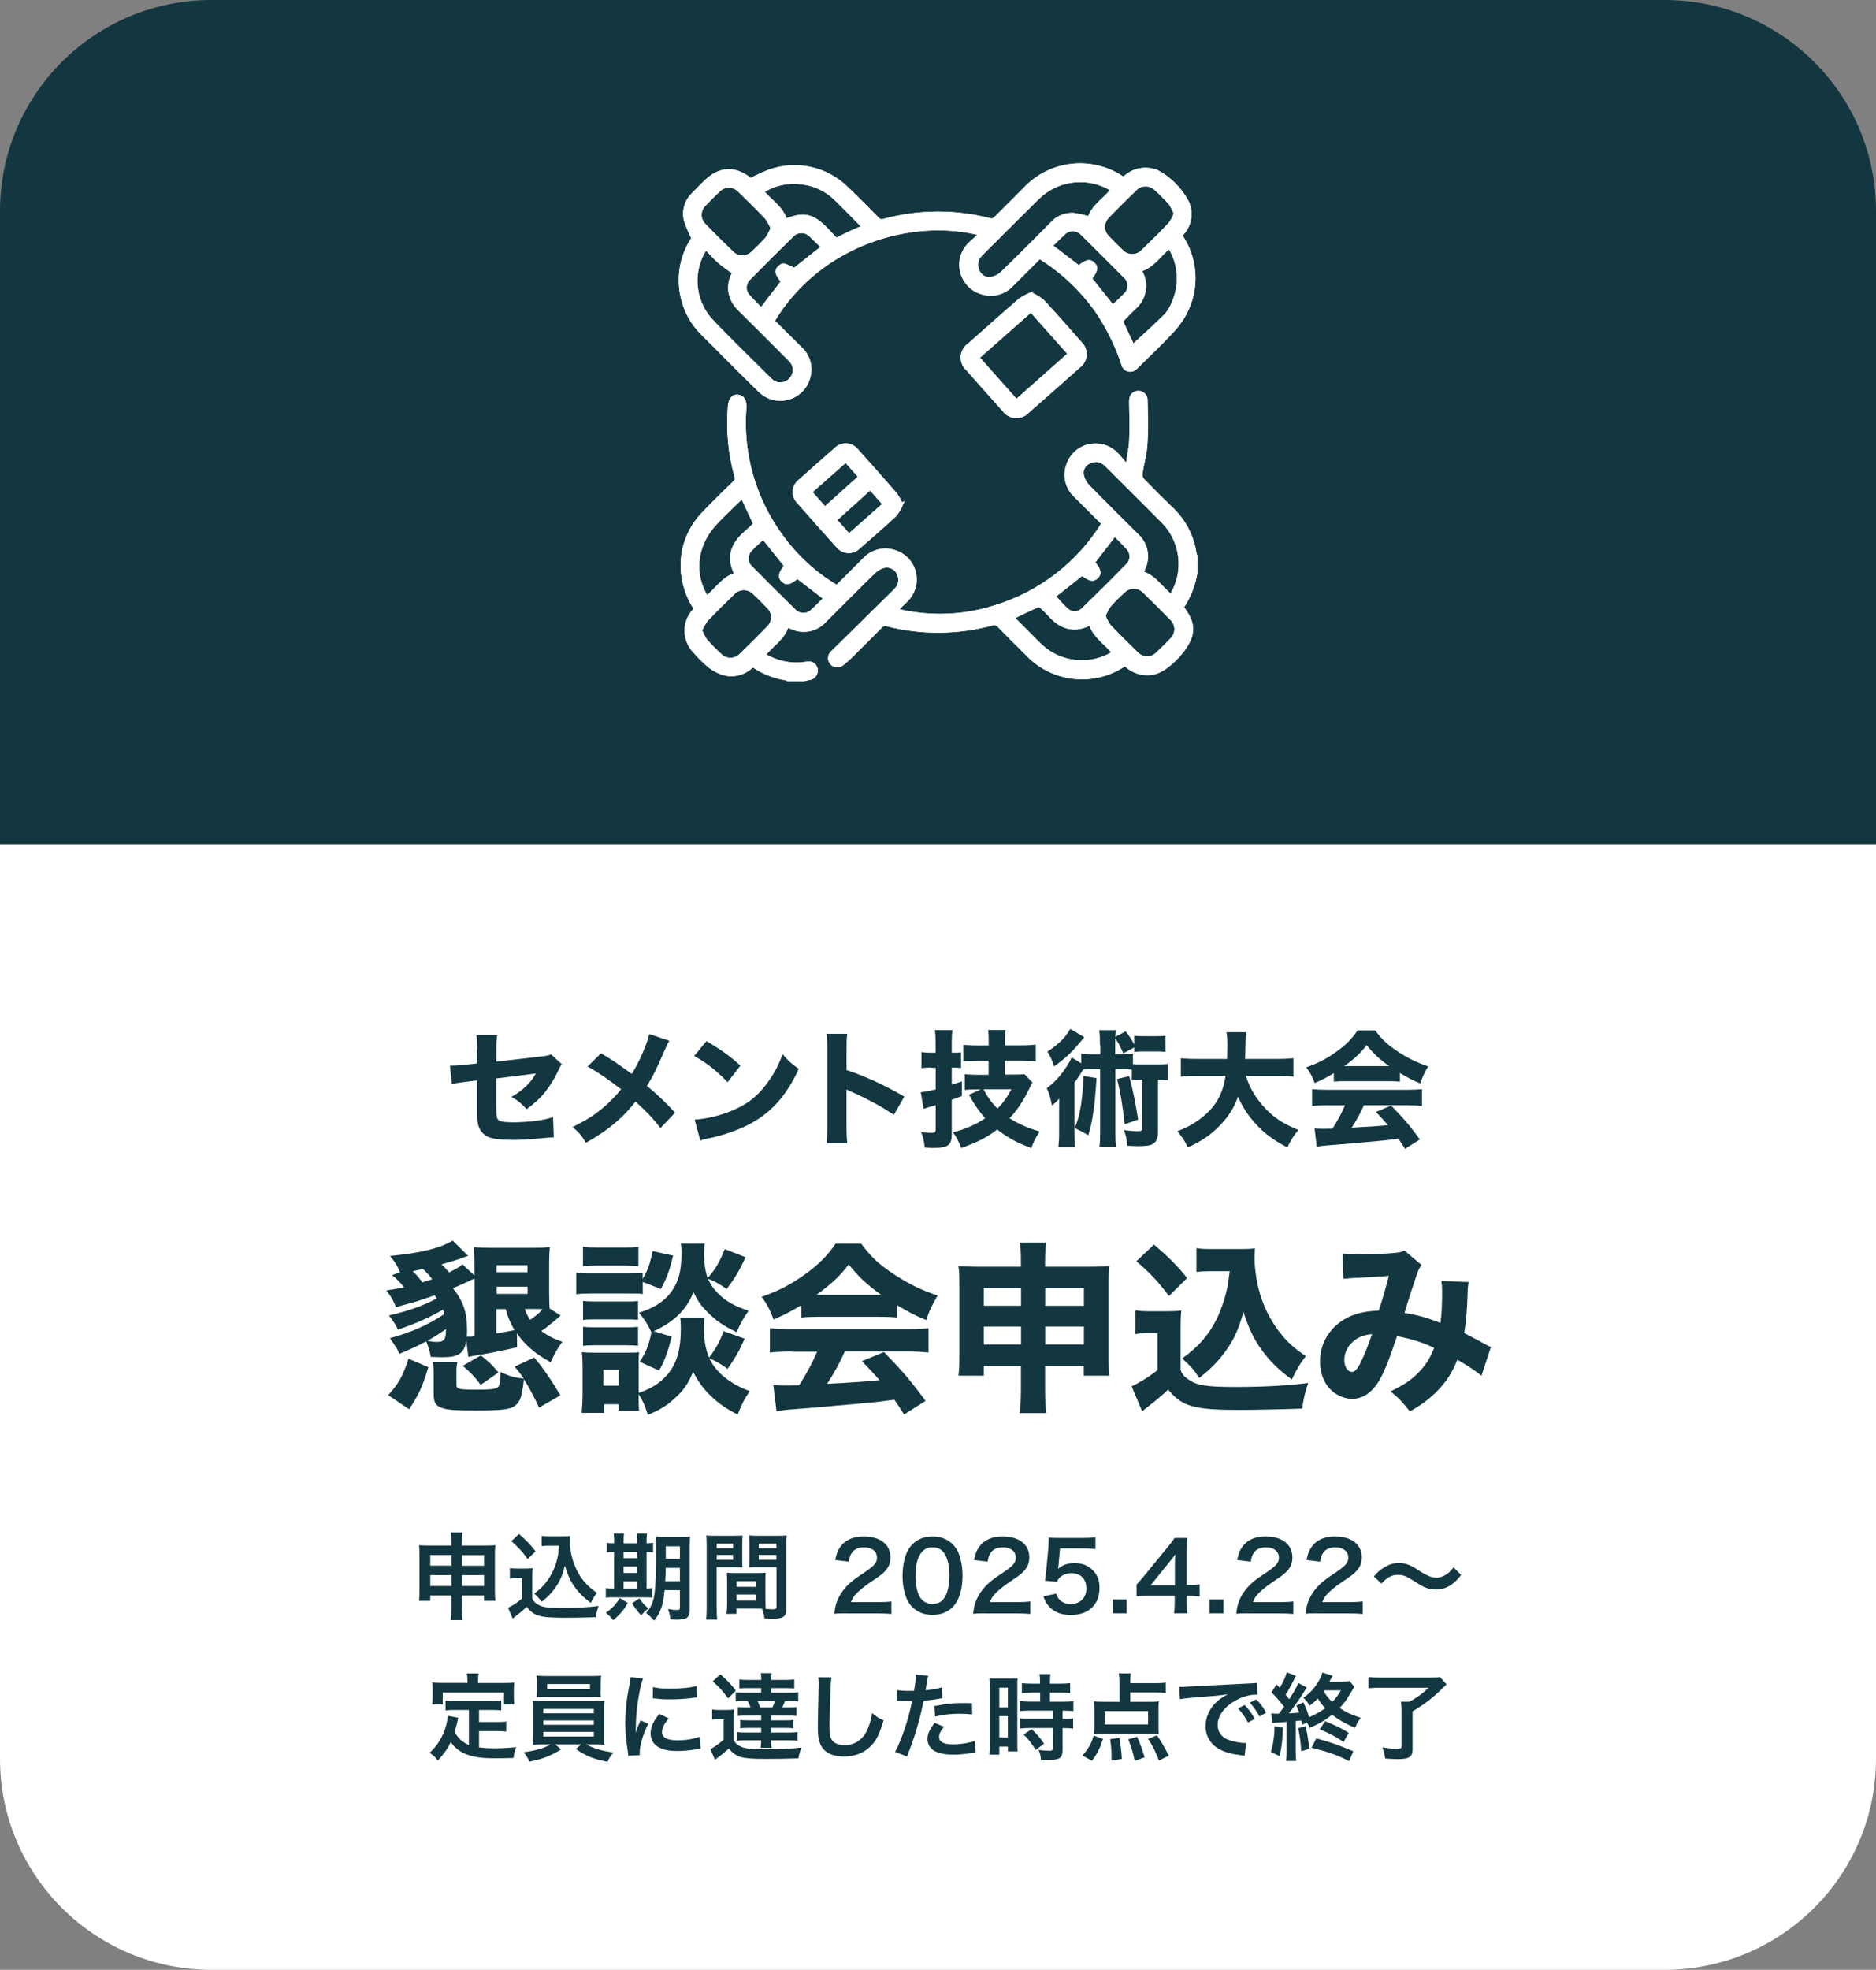 <?xml version="1.0" encoding="UTF-8"?>
<svg id="_レイヤー_2" data-name="レイヤー_2" xmlns="http://www.w3.org/2000/svg" viewBox="0 0 202 212">
  <rect x="0" y="0" width="202" height="212" fill="#808080" stroke="none"/>
  <defs>
    <style>
      .cls-1 {
        fill: #133740;
      }

      .cls-2, .cls-3 {
        stroke: #fff;
        stroke-width: .38px;
      }

      .cls-2, .cls-3, .cls-4 {
        fill: #fff;
      }

      .cls-5 {
        isolation: isolate;
      }

      .cls-3 {
        stroke-miterlimit: 10;
      }
    </style>
  </defs>
  <g id="_レイヤー_1-2" data-name="レイヤー_1">
    <g>
      <path id="_長方形_1161" data-name="長方形_1161" class="cls-4" d="M0,90.86h202v98.43c0,12.54-10.2,22.71-22.78,22.71H22.78c-12.58,0-22.78-10.17-22.78-22.71h0v-98.43h0Z"/>
      <path id="_長方形_1154-4" data-name="長方形_1154-4" class="cls-1" d="M22.78,0h156.44c12.58,0,22.78,10.17,22.78,22.71v68.14H0V22.71C0,10.17,10.2,0,22.78,0Z"/>
      <g>
        <g id="_申込期間_2025.4月下旬_定員に達した時点で終了" data-name="申込期間_2025.4月下旬_定員に達した時点で終了">
          <g class="cls-5">
            <path class="cls-1" d="M46.33,171.71v.58h-1.21c.04-.32.05-.6.05-1.05v-3.96c0-.42-.01-.67-.05-.98.38.03.62.04,1.13.04h2.35v-.3c0-.53-.01-.77-.06-1.11h1.27c-.05.31-.07.58-.07,1.07v.34h2.42c.58,0,.81-.01,1.18-.04-.04.31-.05.53-.05.97v3.97c0,.49.01.75.05,1.05h-1.22v-.58h-2.38v1.38c0,.61.02.92.07,1.27h-1.28c.05-.4.07-.69.07-1.27v-1.38h-2.28ZM46.33,167.36v1.14h2.28v-1.14h-2.28ZM46.33,169.52v1.17h2.28v-1.17h-2.28ZM49.75,168.51h2.38v-1.14h-2.38v1.14ZM49.75,170.69h2.38v-1.17h-2.38v1.17Z"/>
            <path class="cls-1" d="M54.91,168.77c.27.04.43.05.82.05h.84c.31,0,.54-.01.78-.05-.03.34-.04.55-.04,1.12v2.13c.15.33.25.43.58.65.49.31,1.02.38,2.78.38,1.48,0,2.78-.07,3.79-.21-.17.49-.24.74-.31,1.21-.91.03-2.39.06-3.1.06-1.68,0-2.5-.06-3.04-.23-.53-.16-.9-.44-1.3-.96-.33.33-.57.54-1.05.91-.17.13-.23.18-.31.24q-.1.08-.15.12l-.5-1.16c.44-.18,1.08-.61,1.52-1v-2.19h-.62c-.29,0-.44.01-.7.05v-1.12ZM55.88,165.09c.74.64,1.29,1.21,1.79,1.87l-.85.83c-.63-.86-.96-1.21-1.76-1.93l.82-.76ZM59.17,166.35c-.35,0-.59.01-.85.05v-1.1c.23.04.44.05.85.05h1.46c.33,0,.55-.01.75-.04-.02.23-.02.38-.02.55,0,1,.23,2.03.67,2.96.52,1.12,1.13,1.82,2.25,2.62-.29.35-.46.63-.67,1.07-.75-.56-1.17-.97-1.64-1.59-.51-.68-.8-1.3-1.15-2.42-.26,1.08-.54,1.72-1.11,2.49-.38.52-.7.85-1.38,1.4-.28-.37-.43-.53-.81-.89.62-.45.93-.75,1.35-1.3.54-.72.93-1.56,1.13-2.43.1-.42.14-.71.19-1.42h-1.03Z"/>
            <path class="cls-1" d="M66.13,165.92c0-.37-.01-.62-.05-.87h1.11c-.04.24-.05.5-.05.87v.17h1.47v-.17c0-.4-.01-.64-.05-.87h1.11c-.04.23-.05.49-.05.87v.17c.36-.01.52-.02.7-.05v1.03c-.17-.03-.33-.04-.7-.04v3.93c.34-.01.43-.01.61-.04v1.02c-.19-.02-.44-.03-.86-.03h-3.35c-.42,0-.59.01-.79.04v-1.03c.2.03.37.04.76.04h.13v-3.93c-.43,0-.59,0-.78.04v-1.03c.17.04.35.05.78.05v-.17ZM67.6,172.53c-.52.86-.8,1.17-1.57,1.85-.23-.31-.38-.47-.79-.81.71-.5,1.06-.88,1.49-1.58l.87.53ZM68.61,167.7v-.67h-1.47v.67h1.47ZM68.61,169.29v-.69h-1.47v.69h1.47ZM68.61,170.96v-.77h-1.47v.77h1.47ZM68.86,172.02c.36.55.38.57.95,1.09-.32.24-.55.47-.77.75q-.58-.64-.99-1.31l.81-.53ZM71.56,171.15c-.15,1.61-.41,2.35-1.12,3.27-.32-.36-.51-.53-.87-.83.5-.56.74-1.08.88-1.9.14-.88.2-2.38.2-5,0-.69-.01-.98-.05-1.33.33.03.6.04,1.13.04h1.48c.56,0,.8,0,1.1-.04-.03.25-.04.56-.04,1.12v6.76c0,.5-.14.82-.43.94-.2.09-.56.14-1.01.14-.12,0-.14,0-.64-.03-.05-.44-.11-.69-.27-1.12.46.08.66.1.9.1.32,0,.39-.04.39-.22v-1.91h-1.66ZM71.68,168.74c-.01.6-.02.98-.05,1.44h1.58v-1.44h-1.53ZM73.21,166.42h-1.52v1.35h1.52v-1.35Z"/>
            <path class="cls-1" d="M77.17,173.06c0,.61.02.98.06,1.25h-1.2c.04-.31.06-.63.06-1.26v-6.66c0-.53-.01-.82-.04-1.14.29.03.55.04,1.05.04h1.81c.53,0,.77-.01,1.04-.04-.02.33-.03.55-.03.95v1.56c0,.47,0,.7.03.93-.27-.02-.58-.03-.94-.03h-1.85v4.4ZM77.17,166.63h1.76v-.51h-1.76v.51ZM77.17,167.87h1.76v-.52h-1.76v.52ZM82.42,172.26c0,.39.01.62.03.89.23.02.59.05.78.05.29,0,.38-.07.38-.28v-4.26h-2.01c-.36,0-.68,0-.94.03.02-.3.03-.49.03-.93v-1.56c0-.35-.01-.63-.03-.95.28.03.52.04,1.04.04h1.96c.51,0,.77-.01,1.05-.04-.03.37-.04.62-.04,1.13v6.68c0,.61-.12.88-.49,1.03-.21.09-.52.12-1.16.12-.14,0-.18,0-.71-.03-.06-.46-.11-.64-.27-1.05-.3-.01-.49-.01-.57-.01h-2.17v.57h-1.08c.04-.24.07-.65.07-1.02v-2.49c0-.36-.01-.64-.03-.92.3.03.53.04.95.04h2.28c.43,0,.65-.01.95-.04-.02.27-.03.52-.03.92v2.07ZM79.31,170.78h2.09v-.61h-2.09v.61ZM79.31,172.27h2.09v-.66h-2.09v.66ZM81.69,166.63h1.91v-.51h-1.91v.51ZM81.69,167.87h1.91v-.52h-1.91v.52Z"/>
            <path class="cls-1" d="M91.16,173.63c-.8,0-.96.01-1.32.05.06-.58.13-.94.27-1.3.28-.74.74-1.4,1.4-2,.36-.32.66-.55,1.69-1.23.94-.64,1.23-.98,1.23-1.5,0-.69-.54-1.12-1.41-1.12-.59,0-1.04.2-1.3.6-.17.24-.25.47-.32.94l-1.46-.17c.14-.77.33-1.19.71-1.63.51-.59,1.32-.91,2.34-.91,1.79,0,2.89.86,2.89,2.25,0,.67-.23,1.16-.73,1.63-.29.27-.39.35-1.72,1.25-.45.32-.96.74-1.22,1.02-.31.33-.43.53-.58.92h2.86c.64,0,1.16-.03,1.49-.08v1.35c-.48-.04-.89-.06-1.54-.06h-3.28Z"/>
            <path class="cls-1" d="M98.25,172.97c-.31-.31-.54-.66-.67-1.03-.27-.72-.4-1.52-.4-2.34,0-1.08.25-2.2.62-2.82.55-.92,1.47-1.42,2.61-1.42.87,0,1.62.29,2.16.83.31.31.54.66.67,1.03.27.71.4,1.53.4,2.36,0,1.25-.28,2.35-.76,3.02-.57.8-1.42,1.2-2.48,1.2-.87,0-1.6-.29-2.15-.83ZM101.51,172.19c.46-.48.72-1.43.72-2.62s-.26-2.11-.72-2.61c-.25-.27-.65-.43-1.11-.43-.49,0-.85.16-1.15.52-.45.53-.67,1.37-.67,2.48s.19,1.96.52,2.43c.32.45.75.66,1.31.66.45,0,.85-.15,1.1-.43Z"/>
            <path class="cls-1" d="M106.11,173.63c-.8,0-.96.01-1.32.05.06-.58.13-.94.27-1.3.28-.74.74-1.4,1.4-2,.36-.32.66-.55,1.69-1.23.94-.64,1.23-.98,1.23-1.5,0-.69-.54-1.12-1.41-1.12-.59,0-1.04.2-1.3.6-.17.24-.25.47-.32.94l-1.46-.17c.14-.77.33-1.19.71-1.63.51-.59,1.32-.91,2.34-.91,1.79,0,2.89.86,2.89,2.25,0,.67-.23,1.16-.73,1.63-.29.27-.39.35-1.72,1.25-.45.32-.96.74-1.22,1.02-.31.33-.43.53-.58.92h2.86c.64,0,1.16-.03,1.49-.08v1.35c-.48-.04-.89-.06-1.54-.06h-3.28Z"/>
            <path class="cls-1" d="M113.73,171.52c.09.3.16.43.31.59.29.35.72.52,1.26.52,1.01,0,1.68-.67,1.68-1.68s-.63-1.64-1.6-1.64c-.5,0-.95.16-1.27.47-.14.14-.21.23-.31.46l-1.28-.12c.1-.72.11-.77.13-1.06l.24-2.53c.01-.18.03-.53.04-1.04.31.02.54.03,1.08.03h2.52c.71,0,.96-.01,1.42-.08v1.28c-.45-.06-.85-.08-1.41-.08h-2.4l-.16,1.78c-.01.08-.03.22-.06.43.5-.43,1.04-.62,1.75-.62.83,0,1.49.24,1.99.76.5.49.73,1.1.73,1.92,0,1.79-1.18,2.9-3.08,2.9-1.01,0-1.77-.29-2.33-.89-.28-.3-.42-.54-.64-1.11l1.41-.3Z"/>
            <path class="cls-1" d="M119.82,173.63v-1.49h1.49v1.49h-1.49Z"/>
            <path class="cls-1" d="M129.17,171.82c-.38-.05-.59-.06-1.02-.07h-.37v.72c0,.52.02.78.08,1.16h-1.45c.06-.36.08-.67.08-1.18v-.7h-2.83c-.6,0-.93.01-1.28.04v-1.25c.35-.38.46-.51.82-.94l2.42-2.96c.45-.54.61-.75.85-1.12h1.38c-.06.59-.07.95-.07,1.72v3.34h.36c.41,0,.65-.02,1.03-.07v1.3ZM126.51,168.49c0-.48.01-.81.05-1.22-.2.3-.33.46-.7.91l-1.96,2.43h2.61v-2.11Z"/>
            <path class="cls-1" d="M130.25,173.63v-1.49h1.49v1.49h-1.49Z"/>
            <path class="cls-1" d="M134.44,173.63c-.8,0-.96.01-1.32.05.06-.58.13-.94.27-1.3.28-.74.74-1.4,1.4-2,.36-.32.66-.55,1.69-1.23.94-.64,1.23-.98,1.23-1.5,0-.69-.54-1.12-1.41-1.12-.59,0-1.04.2-1.3.6-.17.24-.25.47-.32.94l-1.46-.17c.14-.77.33-1.19.71-1.63.51-.59,1.32-.91,2.34-.91,1.79,0,2.89.86,2.89,2.25,0,.67-.23,1.16-.73,1.63-.29.27-.39.35-1.72,1.25-.45.32-.96.74-1.22,1.02-.31.33-.43.53-.58.92h2.86c.64,0,1.16-.03,1.49-.08v1.35c-.48-.04-.89-.06-1.54-.06h-3.28Z"/>
            <path class="cls-1" d="M141.91,173.63c-.8,0-.96.01-1.32.05.06-.58.13-.94.27-1.3.28-.74.74-1.4,1.4-2,.36-.32.66-.55,1.69-1.23.94-.64,1.23-.98,1.23-1.5,0-.69-.54-1.12-1.41-1.12-.59,0-1.04.2-1.3.6-.17.24-.25.47-.32.94l-1.46-.17c.14-.77.33-1.19.71-1.63.51-.59,1.32-.91,2.34-.91,1.79,0,2.89.86,2.89,2.25,0,.67-.23,1.16-.73,1.63-.29.27-.39.35-1.72,1.25-.45.32-.96.74-1.22,1.02-.31.33-.43.53-.58.92h2.86c.64,0,1.16-.03,1.49-.08v1.35c-.48-.04-.89-.06-1.54-.06h-3.28Z"/>
            <path class="cls-1" d="M147.94,169.66c.38-.46.56-.62,1.01-.91.62-.39,1.08-.53,1.68-.53.47,0,.88.09,1.32.31q.27.13.93.56c.78.5,1.32.71,1.81.71.21,0,.51-.08.76-.19.44-.22.71-.45,1.06-.93l.82.82c-.42.53-.63.74-.97.99-.52.39-1.1.58-1.77.58-.31,0-.62-.05-.9-.14-.4-.13-.6-.23-1.4-.75-.9-.57-1.22-.69-1.76-.69-.66,0-1.13.24-1.78.94l-.81-.75Z"/>
            <path class="cls-1" d="M50.5,184.03h-1.5c-.45,0-.74.01-1.03.05v-1.08c.27.04.56.05,1.03.05h3.92c.48,0,.78-.01,1.05-.05v1.08c-.29-.04-.58-.05-1.05-.05h-1.34v1.3h1.93c.47,0,.73-.01,1-.06v1.09c-.31-.04-.55-.05-1-.05h-1.93v1.75c.5.07,1.06.1,1.67.1s1.29-.03,2.33-.12c-.16.42-.23.69-.29,1.16-.84.02-1.37.03-2.18.03-2.39,0-3.73-.52-4.57-1.75-.33.7-.72,1.26-1.4,2-.27-.38-.41-.51-.88-.84.84-.75,1.43-1.73,1.76-2.88.11-.42.19-.88.2-1.1l1.13.21c-.05.17-.05.18-.14.6-.05.2-.11.44-.27.92.41.72.83,1.1,1.55,1.42v-3.78ZM50.33,180.75c0-.25-.02-.43-.06-.65h1.26c-.04.21-.05.38-.05.64v.39h2.76c.41,0,.76-.01,1.13-.04-.03.23-.04.46-.04.75v.8c0,.3.01.53.04.79h-1.1v-1.27h-6.6v1.27h-1.13c.04-.24.05-.45.05-.81v-.79c0-.26-.02-.52-.04-.75.37.03.72.04,1.12.04h2.67v-.38Z"/>
            <path class="cls-1" d="M58.5,187.74c-.51,0-.81.01-1.14.04.02-.25.04-.56.04-1.07v-2.58c0-.52-.01-.78-.04-1.09.31.03.65.04,1.14.04h5.44c.5,0,.79,0,1.15-.04-.03.27-.04.52-.04,1.09v2.58c0,.4,0,.62,0,.66,0,.19,0,.22.03.41-.32-.03-.63-.04-1.15-.04h-.82c.87.46,1.74.71,2.94.87-.37.46-.49.64-.63,1-1.58-.32-2.23-.57-3.41-1.37l.55-.5h-2.78l.64.54c-.72.44-1.18.66-1.86.91-.41.14-.73.22-1.56.41-.17-.42-.34-.68-.62-1.01,1.46-.22,2.17-.43,2.9-.85h-.79ZM64.66,181.9c0,.31.01.53.03.76-.31-.02-.65-.03-1.1-.03h-4.71c-.46,0-.82.01-1.12.03.02-.25.04-.49.04-.76v-.78c0-.31-.01-.48-.05-.79.36.04.61.05,1.17.05h4.64c.55,0,.8,0,1.16-.05-.03.28-.04.46-.04.79v.78ZM58.5,184.39h5.44v-.47h-5.44v.47ZM58.5,185.63h5.44v-.47h-5.44v.47ZM58.5,186.89h5.44v-.5h-5.44v.5ZM58.92,181.24v.56h4.61v-.56h-4.61Z"/>
            <path class="cls-1" d="M67.65,188.97c-.01-.18-.02-.24-.05-.48-.19-1.23-.27-2.02-.27-3.05,0-1.31.12-2.48.42-3.99.11-.57.13-.67.15-.95l1.35.14c-.25.6-.48,1.74-.64,3.05-.1.76-.14,1.37-.15,2.25,0,.22-.01.31-.02.56.11-.36.13-.43.53-1.35l.82.37c-.56,1.18-.91,2.36-.91,3.09,0,.06,0,.14,0,.28l-1.24.07ZM72.01,184.94c-.51.59-.73,1.03-.73,1.47,0,.58.56.89,1.63.89.9,0,1.79-.14,2.43-.39l.1,1.29c-.14.01-.18.02-.42.06-.82.13-1.44.19-2.12.19-1.27,0-2.09-.29-2.54-.89-.19-.25-.31-.63-.31-1,0-.66.31-1.35.94-2.1l1,.47ZM70.32,181.57c.46.12,1,.16,1.89.16,1.13,0,2.11-.09,2.78-.28l.06,1.23c-.08.01-.24.03-.73.09-.65.08-1.43.12-2.19.12s-.76,0-1.84-.11l.02-1.22Z"/>
            <path class="cls-1" d="M76.68,183.98c.26.04.42.05.81.05h.77c.31,0,.53-.01.78-.05-.03.31-.04.57-.04,1.11v2.19c.2.36.41.54.8.71.42.19,1.09.27,2.57.27,1.67,0,2.82-.05,3.91-.18-.19.58-.24.73-.31,1.16-.97.04-2.43.06-3.49.06-1.47,0-2.22-.06-2.71-.2-.51-.15-.91-.44-1.3-.92-.52.48-.72.64-1.19.98-.09.07-.21.16-.3.23l-.5-1.16c.39-.16.92-.54,1.44-1.01v-2.19h-.55c-.29,0-.44,0-.69.05v-1.1ZM77.56,180.19c.8.7,1.16,1.09,1.67,1.77l-.84.83c-.53-.76-.85-1.12-1.65-1.84l.82-.75ZM80.52,181.68c-.47,0-.67.01-.91.03v-.96c.27.04.54.05,1.02.05h1.34c-.01-.34-.02-.52-.05-.73h1.17c-.03.2-.05.44-.05.73h1.45c.42,0,.75-.02,1.03-.05v.97c-.26-.03-.51-.04-.91-.04h-1.57v.5h1.91c.53,0,.74-.01,1-.04v.97c-.29-.03-.5-.04-1-.04h-.42c-.13.33-.2.48-.31.69h.56c.53,0,.73-.01.99-.04v.96c-.26-.03-.48-.04-.99-.04h-1.74v.51h1.47c.39,0,.69-.01.91-.04v.89c-.24-.03-.55-.04-.91-.04h-1.47v.5h1.83c.48,0,.72-.01,1-.05v.94c-.27-.04-.54-.05-.99-.05h-1.84c0,.35.01.57.05.81h-1.18c.03-.22.04-.43.05-.81h-1.63c-.47,0-.72.01-.98.05v-.94c.27.04.51.05.98.05h1.63v-.5h-1.34c-.37,0-.69.01-.92.04v-.89c.22.03.53.04.92.04h1.34v-.51h-1.52c-.51,0-.75.01-.99.04v-.96c.26.03.45.04.99.04h.37c-.07-.21-.16-.43-.3-.69h-.3c-.51,0-.73,0-.99.04v-.97c.25.03.46.04.99.04h1.75v-.5h-1.45ZM81.57,183.07c.11.23.17.4.28.69h1.32c.12-.25.18-.41.29-.69h-1.88Z"/>
            <path class="cls-1" d="M89.54,180.53c-.06.3-.08.59-.12,1.38-.04.95-.1,3.02-.1,3.74,0,.97.06,1.34.27,1.64.24.34.73.53,1.37.53,1.1,0,1.99-.62,2.47-1.74.22-.53.36-1.01.47-1.71.55.45.74.56,1.24.78-.41,1.38-.72,2.04-1.22,2.6-.77.87-1.78,1.29-3.07,1.29-.71,0-1.36-.16-1.79-.45-.71-.47-1-1.25-1-2.62,0-.53.02-1.55.08-4.11.01-.31.01-.52.01-.66,0-.29-.01-.43-.04-.69l1.43.02Z"/>
            <path class="cls-1" d="M96.58,181.89c.37.06.78.09,1.37.09.12,0,.23,0,.47-.01.09-.49.19-1.27.19-1.56,0-.04,0-.1-.01-.18l1.35.12q-.07.23-.19.98c-.05.29-.06.35-.1.58.76-.07,1.24-.15,1.75-.31l.05,1.17q-.08.01-.33.05c-.52.1-1.34.2-1.68.21-.11.63-.37,1.71-.63,2.64-.3,1.06-.47,1.57-1.15,3.37l-1.29-.5c.71-1.29,1.49-3.67,1.83-5.48-.07,0-.11,0-.13,0h-.59c-.05,0-.15,0-.33,0-.18-.01-.33-.01-.41-.01-.05,0-.1,0-.19.01l.02-1.18ZM101.65,185.84c-.41.51-.53.76-.53,1.12,0,.52.51.78,1.53.78.75,0,1.73-.16,2.32-.38l.09,1.25c-.18.02-.27.03-.5.07-.85.12-1.3.16-1.9.16-.91,0-1.56-.13-2.06-.41-.44-.25-.73-.74-.73-1.25,0-.54.19-1,.76-1.76l1.01.41ZM104.68,184.51c-.49-.05-.78-.07-1.29-.07-1.01,0-1.69.07-2.7.3l-.09-1.12c1.45-.28,1.94-.33,3.05-.33.28,0,.37,0,1.01.01l.02,1.21Z"/>
            <path class="cls-1" d="M106.58,181.66c0-.46-.01-.72-.04-1.03.23.02.42.03.9.03h1.24c.46,0,.64-.01.89-.03-.03.23-.03.42-.03,1.01v5.83c0,.54.01.76.03,1.02h-1.04v-.51h-.93v.86h-1.07c.04-.32.06-.67.06-1.21v-5.96ZM107.6,183.76h.92v-2.13h-.92v2.13ZM107.6,186.99h.92v-2.29h-.92v2.29ZM111.12,182.17q-.85.02-1.09.05v-1.08c.29.04.61.06,1.06.06h.9v-.27c0-.29-.02-.51-.06-.76h1.18c-.03.23-.05.45-.05.76v.27h1.11c.44,0,.78-.02,1.06-.06v1.08c-.29-.04-.59-.05-1.05-.05h-1.12v.97h1.41c.49,0,.86-.02,1.11-.06v1.08c-.28-.04-.55-.05-1-.05h-.17v.87h.13c.49,0,.77-.01,1.01-.05v1.11c-.3-.05-.55-.06-1.01-.06h-.13v2.3c0,.59-.1.84-.41.98-.26.11-.61.16-1.12.16q-.09,0-.8-.01c-.02-.44-.09-.74-.25-1.07.26.04.79.08,1.15.08.32,0,.38-.05.38-.28v-2.17h-2.44c-.38,0-.77.02-1.09.06v-1.11c.27.04.58.05,1.11.05h2.42v-.87h-2.42c-.43,0-.81.02-1.12.05v-1.08c.26.04.64.06,1.13.06h1.05v-.97h-.87ZM111.52,188.34c-.41-.68-.8-1.17-1.31-1.67l.87-.57c.5.45.91.92,1.34,1.56l-.9.68Z"/>
            <path class="cls-1" d="M116.55,188.93c.35-.39.5-.58.73-.98.23-.41.33-.63.48-1.16l1.01.36c-.33,1.01-.63,1.61-1.2,2.35l-1.02-.57ZM121.69,183.15h1.92c.57,0,.9,0,1.17-.05-.03.25-.04.5-.04.85v1.9c0,.35.01.55.04.79-.29-.03-.59-.04-.99-.04h-5.02c-.4,0-.71.01-.97.04.03-.27.04-.48.04-.77v-1.92c0-.35-.01-.56-.04-.85.29.04.65.05,1.16.05h1.58v-2.06c0-.4-.02-.7-.07-1h1.29c-.04.25-.06.51-.06.9v.16h2.74c.47,0,.79-.02,1.09-.06v1.12c-.36-.04-.67-.06-1.09-.06h-2.74v1ZM118.95,184.15v1.44h4.67v-1.44h-4.67ZM119.68,189.49c.01-.18.01-.33.01-.42,0-.58-.05-1.2-.15-1.9l.98-.15c.16.95.24,1.51.27,2.28l-1.1.18ZM122.18,189.51c-.14-.75-.38-1.57-.69-2.32l.95-.27c.38.86.56,1.39.81,2.21l-1.07.38ZM124.8,189.48c-.42-1.05-.66-1.54-1.18-2.34l.96-.38c.51.76.6.92,1.27,2.18l-1.05.54Z"/>
            <path class="cls-1" d="M126.99,181.54c.23.01.34.01.39.01q.18,0,1.69-.1c.75-.04,2.49-.13,5.22-.26.84-.04.89-.04,1.05-.08l.07,1.29q-.11-.01-.21-.01c-.61,0-1.37.2-2.02.55-1.3.67-2.07,1.69-2.07,2.72,0,.79.5,1.41,1.36,1.66.5.15,1.16.27,1.52.27,0,0,.1,0,.2-.01l-.18,1.39c-.13-.03-.15-.03-.35-.06-1.12-.14-1.77-.33-2.39-.67-.94-.53-1.46-1.4-1.46-2.46,0-.87.35-1.72.97-2.4.39-.42.76-.69,1.42-1.03-.83.12-1.46.18-3.45.33-.91.07-1.38.13-1.7.2l-.07-1.34ZM134.03,183.5c.45.48.73.87,1.07,1.5l-.72.38c-.34-.62-.62-1.03-1.07-1.52l.72-.36ZM135.62,184.73c-.31-.56-.64-1.04-1.04-1.48l.69-.36c.46.47.75.86,1.06,1.44l-.71.4Z"/>
            <path class="cls-1" d="M138.14,185.94c-.05,1.39-.12,2.04-.36,3.06l-.94-.45c.15-.49.2-.7.28-1.24.09-.62.11-.98.11-1.52l.91.15ZM140.23,185.64c-.05-.22-.07-.34-.11-.48-.46.06-.47.06-.6.07v3.22c0,.52.01.76.06,1.07h-1.1c.04-.34.06-.63.06-1.08v-3.12c-.38.03-.81.06-.94.07-.35.02-.42.02-.6.05l-.11-1.03c.25.01.34.02.51.02h.3c.24-.3.34-.43.57-.74-.45-.59-.9-1.1-1.36-1.55l.54-.86.35.37c.38-.63.66-1.25.75-1.66l1,.37c-.06.08-.08.13-.15.27-.45.9-.69,1.33-.97,1.75.19.23.25.32.39.5.56-.87.87-1.43.98-1.75l.91.49c-.08.11-.16.23-.35.54-.43.68-1.05,1.58-1.58,2.24.52-.03.75-.04,1.11-.08-.1-.31-.14-.43-.3-.76l.76-.35c.29.61.42.98.61,1.6.6-.24,1.24-.6,1.73-.97-.32-.35-.52-.61-.8-1.04-.24.25-.4.41-.89.78-.18-.37-.39-.62-.66-.86.55-.36.99-.8,1.41-1.41.32-.45.58-.99.64-1.3l1.11.34s-.14.24-.36.63h1.28c.46,0,.66-.01.9-.05l.51.6c-.02.05-.16.29-.43.72-.43.74-.69,1.08-1.15,1.56.65.46,1.24.73,2.28,1.07-.29.36-.43.61-.61,1.08-1.13-.49-1.77-.86-2.48-1.42-.79.63-1.5,1.04-2.44,1.42-.08-.23-.11-.32-.28-.57l-.48.23ZM140.58,185.79c.2.88.23,1.06.41,2.43l-.88.25c-.04-.82-.15-1.68-.32-2.48l.79-.2ZM145.27,189.54c-1.25-.64-2.22-.99-4.05-1.44l.51-1.01c1.48.4,2.31.68,3.99,1.39l-.45,1.06ZM144.68,187.48c-.83-.57-1.64-.99-2.58-1.36l.59-.88c1.08.44,1.77.77,2.54,1.25l-.55.98ZM142.59,181.92s-.03.06-.06.1c.36.57.48.72.92,1.14.39-.38.57-.62.93-1.24h-1.79Z"/>
            <path class="cls-1" d="M148.75,181.63c-.56,0-.95.02-1.4.07v-1.21c.39.04.8.06,1.39.06h5.22c.54,0,.88-.02,1.11-.05l.69.78c-.19.19-.22.22-.41.39-1.13,1.11-1.91,1.7-3.25,2.51v4.14c0,.74-.38,1-1.51,1-.39,0-.52-.01-1.44-.06-.06-.47-.13-.75-.3-1.2.67.11,1.15.15,1.6.15.36,0,.46-.05.46-.24v-3.81c0-.42-.02-.73-.05-1.02h.91c.81-.44,1.34-.82,2.06-1.5h-5.1Z"/>
          </g>
        </g>
        <g class="cls-5">
          <path class="cls-1" d="M51.4,112.98c0-.78-.01-1.09-.1-1.58h2.24c-.07.42-.1.78-.1,1.54v1.32l4.88-.56c.62-.07.72-.1,1.01-.23l1.18,1.08c-.18.22-.21.26-.41.69-.42.9-.89,1.64-1.46,2.36-.49.6-.94,1.02-1.93,1.78-.66-.71-.9-.9-1.64-1.33.63-.35,1.05-.67,1.56-1.14.46-.44.71-.75,1.07-1.38l-4.27.54v2.98q.01.89.05,1.1c.05.33.23.49.62.56.31.05.74.08,1.2.08.64,0,1.7-.07,2.42-.16.75-.11,1.16-.19,1.83-.4l.08,2.17q-.3,0-1.52.12c-1.12.11-2.09.16-2.84.16-1.13,0-2.01-.08-2.52-.25-.57-.18-1.07-.68-1.23-1.27-.12-.44-.14-.65-.14-1.84v-3.05l-.93.12c-1.15.14-1.2.15-1.79.29l-.21-2c.18.01.33.01.41.01.27,0,.74-.04,1.38-.11l1.13-.12v-1.5Z"/>
          <path class="cls-1" d="M72.06,112.01c-.16.29-.23.42-.51,1.05-.83,1.96-1.3,2.88-1.9,3.8,1.26,1.06,1.82,1.59,3.04,2.89l-1.57,1.65c-.72-.94-1.46-1.72-2.69-2.85-1.33,1.74-2.99,3.13-5.35,4.44-.42-.74-.64-1.01-1.42-1.7,1.6-.79,2.54-1.4,3.62-2.37.6-.55,1.11-1.08,1.6-1.69-1.53-1.17-2.45-1.8-3.61-2.45l1.44-1.42c1.18.69,1.7,1.05,3.32,2.22.82-1.31,1.68-3.3,1.87-4.29l2.16.72Z"/>
          <path class="cls-1" d="M76.08,112.05c1.76,1.06,2.54,1.64,3.64,2.64l-1.38,1.78c-1.13-1.2-2.28-2.1-3.6-2.82l1.34-1.61ZM74.8,120.5c1.26-.08,2.82-.45,4.07-.99,1.74-.72,2.95-1.74,4.02-3.34.62-.91.98-1.65,1.38-2.71.64.75.89.98,1.74,1.58-1.35,2.92-2.97,4.71-5.35,5.97-1.09.57-2.67,1.13-3.98,1.42q-.34.07-.6.12c-.31.07-.4.1-.68.19l-.6-2.23Z"/>
          <path class="cls-1" d="M89,123.08c.07-.52.08-.99.08-1.92v-8.07c0-.97-.01-1.35-.08-1.83h2.23c-.07.52-.08.83-.08,1.83v2.07c2.12.72,3.99,1.57,6.22,2.86l-1.12,1.96c-1.22-.83-3.01-1.8-4.58-2.48-.26-.11-.31-.14-.52-.25v3.92c0,.87.03,1.38.08,1.89h-2.23Z"/>
          <path class="cls-1" d="M100.25,114.89c-.33,0-.6.01-1.03.07v-1.73c.33.05.62.07,1.04.07h.48v-1.04c0-.65-.01-.94-.08-1.39h1.9c-.07.42-.08.74-.08,1.39v1.04h.26c.27,0,.46-.01.74-.04v1.68c-.3-.03-.48-.04-.75-.04h-.25v1.83c.31-.1.46-.15,1.09-.35v1.58c-.23.08-.59.22-1.09.4v3.67c0,1.21-.38,1.51-1.94,1.51-.31,0-.53-.01-.97-.04-.07-.68-.15-1.05-.38-1.66.44.05.77.08,1.05.08.44,0,.51-.05.51-.42v-2.56q-.4.12-.64.19s-.14.04-.29.08c-.03.01-.1.04-.19.07-.04.01-.08.03-.18.07l-.31-1.8c.4-.03.93-.14,1.61-.3v-2.33h-.49ZM106.47,114.16h-1.12c-.62,0-1.18.03-1.63.07v-1.79c.41.05.89.08,1.61.08h1.13v-.29c0-.71-.01-.93-.07-1.38h1.87c-.05.42-.07.68-.07,1.36v.3h1.71c.67,0,1.15-.03,1.63-.08v1.8c-.49-.05-1.11-.08-1.63-.08h-1.71v1.5h1.12c.44,0,.75-.01,1-.04l.86.89c-.12.19-.18.31-.38.74-.62,1.27-1.29,2.28-2.09,3.11.94.6,2.05,1.09,3.25,1.42-.42.64-.71,1.23-.9,1.79-1.6-.6-2.5-1.09-3.68-2-1.13.87-2.08,1.35-3.87,1.99-.26-.69-.52-1.2-.89-1.69,1.24-.3,2.5-.84,3.47-1.51-.67-.75-1.19-1.51-1.74-2.53l1.26-.57h-.53c-.49,0-.79.01-1.19.05v-1.69c.44.04.93.07,1.45.07h1.12v-1.5ZM105.9,117.23c.4.79.82,1.38,1.5,2.07.59-.57,1.05-1.21,1.5-2.07h-3.01Z"/>
          <path class="cls-1" d="M118.44,112.46c0-.78-.01-1.09-.08-1.58h1.8c-.04.29-.05.38-.07.71l1.12-.59c.38.49.66.91.92,1.4v-.93c.31.04.59.05,1.08.05h1.2c.51,0,.79-.01,1.09-.05v1.74c-.31-.04-.63-.05-1.09-.05h-1.2c-.44,0-.72.01-1.08.05v-.48l-1.18.64c-.36-.82-.45-1.01-.86-1.61-.01.29-.01.41-.01.68v1.02h.62c.63,0,.9-.01,1.29-.05v1.12c.26.03.34.03.66.03h1.96c.55,0,.79-.01,1.12-.05v1.74c-.31-.04-.53-.05-1.04-.05v5.57c0,.79-.21,1.21-.7,1.42-.25.11-.77.16-1.46.16q-.27,0-1.15-.04c-.04-.68-.14-1.12-.37-1.69.56.08,1.08.12,1.54.12.34,0,.44-.07.44-.33v-5.22h-.34c-.36,0-.55.01-.78.05v-1.13c-.22-.03-.41-.04-.72-.04h-1.05v6.69c0,.83.01,1.2.08,1.69h-1.8c.07-.53.08-.87.08-1.69v-6.69h-1.26c-.21,0-.38.01-.56.03q-.1.14-.31.49c-.15.23-.37.56-.64.93v5.42c0,.75.01,1.13.07,1.53h-1.8c.05-.45.08-.86.08-1.59v-2.22c0-.12,0-.6.01-1.43-.22.27-.49.52-.78.75-.16-.84-.3-1.31-.56-1.87.74-.53,1.37-1.2,1.94-2.03.37-.53.63-.97.74-1.28l1.03.64v-1.04c.38.05.63.07,1.29.07h.77v-1.02ZM116.76,111.62q-.22.25-.57.68c-.78.95-1.7,1.79-2.69,2.47-.21-.65-.38-1.05-.72-1.59,1.12-.71,2-1.57,2.46-2.44l1.53.89ZM118.07,116.03c-.18,2.96-.4,4.51-.89,6.16-.49-.31-.81-.48-1.46-.79.56-1.27.86-3.04.94-5.59l1.41.22ZM121.59,115.81c.38,1.43.71,3.04.96,4.69l-1.45.49c-.22-2.04-.49-3.62-.82-4.86l1.31-.31Z"/>
          <path class="cls-1" d="M134.16,115.79c.36,1.23,1.04,2.38,2.01,3.42,1,1.08,2.04,1.76,3.64,2.4-.53.63-.79,1.04-1.19,1.87-1.53-.78-2.54-1.54-3.53-2.66-.78-.87-1.33-1.74-1.78-2.81-.41,1.17-1.01,2.13-1.91,3.07-1.04,1.08-2.02,1.74-3.5,2.4-.3-.65-.62-1.13-1.13-1.73,1.04-.41,1.61-.71,2.32-1.23,1.71-1.23,2.58-2.68,2.87-4.73h-2.99c-.93,0-1.33.01-1.82.08v-1.98c.48.05.97.08,1.82.08h3.16c.01-.59.03-.95.03-1.42,0-.67-.03-1.08-.1-1.46h2.13c-.08.5-.08.61-.1,1.94,0,.37-.01.48-.03.94h3.39c.81,0,1.31-.03,1.82-.08v1.98c-.59-.07-1.01-.08-1.8-.08h-3.31Z"/>
          <path class="cls-1" d="M143.62,115.5c-.79.48-1.19.68-2.06,1.06-.29-.76-.49-1.14-.9-1.69,1.35-.48,2.2-.93,3.29-1.72,1-.72,1.64-1.38,2.23-2.25h1.9c.7.94,1.26,1.49,2.31,2.19,1.15.78,2.19,1.28,3.39,1.68-.41.69-.63,1.14-.85,1.83-.82-.33-1.31-.59-2.19-1.12v.93c-.38-.04-.74-.05-1.27-.05h-4.63c-.42,0-.83.01-1.22.05v-.91ZM142.91,118.95c-.68,0-1.19.03-1.63.08v-1.81c.46.04,1.01.07,1.63.07h8.57c.66,0,1.18-.03,1.63-.07v1.81c-.45-.05-.94-.08-1.63-.08h-4.62c-.37.85-.82,1.66-1.31,2.41q2.75-.14,3.91-.27c-.44-.49-.66-.74-1.31-1.42l1.64-.68c1.41,1.44,2,2.14,3.1,3.64l-1.6,1.01c-.38-.6-.51-.78-.72-1.1-1.31.18-1.34.18-2.09.25-.67.07-4.68.42-5.2.45-.63.04-1.19.11-1.5.16l-.23-1.95c.41.03.62.03.96.03.14,0,.46,0,.97-.01.53-.83,1-1.7,1.34-2.51h-1.9ZM149.58,114.74c-1.07-.76-1.68-1.33-2.42-2.26-.67.87-1.27,1.43-2.41,2.26h4.83Z"/>
          <path class="cls-1" d="M50.43,135.15q-.38.12-.99.35c-.53.18-.91.3-1.9.57.24.22.43.41.81.87.77-.37,1.09-.55,1.44-.87l1.3,1.2v-1.36c0-.63-.02-1.16-.06-1.69.63.06,1.13.08,1.9.08h4.48c.75,0,1.17-.02,1.8-.08-.06.53-.08,1-.08,1.69v3.21c0,.85.02,1.4.06,1.71l1.18.75c-.97.85-1.5,1.28-2.09,1.67.71.51,1.32.83,2.27,1.16-.57.79-.83,1.24-1.26,2.2-1.68-.93-2.74-1.83-3.63-3.11l.02,1.5c-1.92.43-3.22.69-4.5.89-.26.04-.34.06-.75.14l-.22-1.73c-.22,1.34-.85,1.77-2.53,1.77-.43,0-.87-.02-1.3-.04-.1-.63-.24-1.06-.49-1.67-.95.51-1.48.75-2.88,1.34-.16-.35-.24-.49-.35-.69-.04-.04-.16-.24-.36-.53-.08-.1-.18-.26-.3-.47,2.25-.61,3.99-1.36,5.84-2.58-.06-.24-.08-.31-.14-.49-1.24.75-2.82,1.46-4.86,2.17-.24-.53-.24-.55-.95-1.54,2.07-.47,3.67-1.04,5.15-1.83-.12-.16-.14-.2-.24-.33-.99.33-1.38.47-1.94.65q-.26.08-1.34.37c-.38.12-.45.14-.87.26-.34-.81-.49-1.06-1.05-1.81,1.01-.16,1.28-.2,1.92-.33-.41-.51-.81-.91-1.3-1.32l.85-.31c-.22-.57-.49-1.04-1.07-1.75,3.28-.31,5.33-.81,6.75-1.65l1.66,1.65ZM41.8,150.15c1.13-1.26,1.58-2.05,2.19-3.92l2.13.91c-.63,2.13-1.07,3.03-2.07,4.53l-2.25-1.52ZM45.55,136.57q-.24.06-1.11.24c.4.37.65.67,1.03,1.2.47-.14.61-.18,1.07-.33-.32-.43-.57-.71-.99-1.1ZM46,144.3c.57.1.67.12,1.05.12.79,0,.97-.26.97-1.38-.71.49-1.28.87-2.01,1.26ZM58.05,151.51c-.61-1.32-.95-1.97-1.64-3.07-.2,1.83-.39,2.42-.95,2.85-.57.41-1.42.51-4.26.51-2.25,0-3-.06-3.59-.26-.69-.24-.91-.59-.91-1.46v-2.15c0-.61-.02-.94-.1-1.36h2.65c-.08.35-.1.63-.1,1.04v1.46c0,.43.28.49,2.13.49s2.33-.08,2.47-.47c.08-.22.14-.73.14-1.42,1.13.49,1.4.57,2.51.71-.32-.47-.49-.71-.99-1.3l2.11-.98c.95,1.12,1.86,2.44,2.82,4.07l-2.29,1.32ZM51.1,137.59q-.22.1-.51.24c-.57.28-1.07.49-1.82.81,1.13,1.44,1.52,2.6,1.52,4.49,0,.24,0,.41-.02.73.45,0,.53,0,.83-.04v-6.22ZM51.75,149.05c-.53-.77-1.18-1.46-1.94-2.05l1.96-1.12c.91.71,1.15.94,1.9,1.83l-1.92,1.34ZM53.45,143.5c1.01-.16,1.22-.2,1.95-.35-.45-.77-.67-1.26-.95-2.26h-1.01v2.62ZM56.8,136.92v-.75h-3.34v.75h3.34ZM53.47,139.25h3.34v-.77h-3.34v.77ZM56.51,140.88c.16.47.26.69.57,1.16.61-.41.95-.69,1.34-1.14q-.14-.02-.81-.02h-1.11Z"/>
          <path class="cls-1" d="M69.2,139.27c-.41-.06-.63-.06-1.52-.06h-4.03c-.69,0-1.15.02-1.6.08v-2.34c.47.08.85.1,1.6.1h3.95c.81,0,1.15-.02,1.6-.08v.67c.53-.89.79-1.59,1.07-2.99l2.21.49c-.39,1.61-.69,2.44-1.32,3.58l-1.95-.75v1.3ZM68.77,150.54c0,.63,0,.94.04,1.28h-2.19v-.69h-1.58v.93h-2.41c.06-.69.1-1.34.1-1.93v-3.11c0-.57-.02-.96-.08-1.5.43.04.73.06,1.36.06h3.63c.67,0,.85,0,1.17-.06-.04.37-.04.61-.04,1.36v3.03c1.28-.43,2.25-1.02,3-1.87,1.09-1.2,1.54-2.74,1.54-5.1,0-.53-.02-.79-.08-1.14h2.61c-.04.31-.06.69-.06,1.08,0,1.2.2,2.38.57,3.23.79-1.06,1.17-1.75,1.56-2.85l2.27.81c-.57,1.32-.99,2.03-1.84,3.25-.79-.57-1.11-.75-1.97-1.14.75,1.56,2.25,2.76,4.36,3.54-.59.87-.83,1.32-1.3,2.52-2.21-1.08-3.83-2.64-4.8-4.61-.51,1.26-1.05,2.05-2.01,2.89-.85.79-1.68,1.28-2.86,1.75-.34-1.06-.53-1.5-.99-2.22v.49ZM62.77,134.19c.49.06.85.08,1.68.08h2.61c.83,0,1.18-.02,1.68-.08v2.07c-.55-.04-.89-.06-1.68-.06h-2.61c-.77,0-1.2.02-1.68.06v-2.07ZM62.78,140.01c.38.04.61.06,1.2.06h3.55c.61,0,.81,0,1.17-.06v2.05c-.38-.06-.59-.06-1.17-.06h-3.55c-.63,0-.83,0-1.2.06v-2.05ZM62.78,142.79c.34.04.61.06,1.2.06h3.55c.61,0,.83-.02,1.17-.06v2.05c-.28-.04-.61-.06-1.2-.06h-3.53c-.57,0-.87.02-1.19.06v-2.05ZM64.96,149.13h1.66v-1.71h-1.66v1.71ZM75.88,133.85c-.06.33-.08.73-.08,1.12,0,.92.16,1.91.4,2.6.91-1.1,1.26-1.71,1.84-3.13l2.25.87c-.77,1.59-1.13,2.2-2.05,3.42-.79-.55-1.24-.83-2.01-1.1.26.59.63,1.14,1.17,1.65.81.79,1.6,1.24,3.2,1.79-.63.91-.87,1.34-1.28,2.3-1.34-.63-2.21-1.22-3.12-2.13-.75-.77-.95-1.02-1.54-2.18-.71,1.87-2.09,3.21-4.27,4.21l1.94.59c-.47,1.79-.77,2.58-1.36,3.64l-2.09-.94c.63-.93.99-1.79,1.26-3.17-.38-.83-.79-1.48-1.34-2.11,2.07-.67,3.26-1.59,3.99-3.11.42-.87.59-1.91.59-3.46,0-.26-.02-.53-.08-.87h2.61Z"/>
          <path class="cls-1" d="M86.28,140.47c-1.15.69-1.72.98-2.98,1.54-.41-1.1-.71-1.65-1.3-2.44,1.95-.69,3.18-1.34,4.76-2.48,1.44-1.04,2.37-1.99,3.22-3.25h2.74c1.01,1.36,1.82,2.15,3.34,3.17,1.66,1.12,3.16,1.85,4.9,2.42-.59,1-.91,1.65-1.22,2.64-1.18-.47-1.9-.85-3.16-1.61v1.34c-.55-.06-1.07-.08-1.84-.08h-6.69c-.61,0-1.2.02-1.76.08v-1.32ZM85.25,145.45c-.99,0-1.72.04-2.35.12v-2.62c.67.06,1.46.1,2.35.1h12.38c.95,0,1.7-.04,2.35-.1v2.62c-.65-.08-1.36-.12-2.35-.12h-6.67c-.53,1.22-1.19,2.4-1.9,3.48q3.97-.2,5.65-.39c-.63-.71-.95-1.06-1.9-2.05l2.37-.98c2.03,2.09,2.88,3.09,4.48,5.26l-2.31,1.46c-.55-.87-.73-1.12-1.05-1.59-1.9.26-1.94.26-3.02.35-.97.1-6.75.61-7.5.65-.91.06-1.72.16-2.17.24l-.34-2.81c.59.04.89.04,1.38.04.2,0,.67,0,1.4-.02.77-1.2,1.44-2.46,1.94-3.62h-2.74ZM94.89,139.36c-1.54-1.1-2.43-1.93-3.5-3.27-.97,1.26-1.84,2.07-3.48,3.27h6.97Z"/>
          <path class="cls-1" d="M105.93,147v1.06h-2.73c.08-.65.1-1.18.1-2.11v-7.79c0-.85-.02-1.32-.1-1.91.73.06,1.17.08,2.19.08h4.54v-.41c0-1.04-.02-1.56-.12-2.19h2.84c-.08.59-.12,1.1-.12,2.07v.53h4.66c1.15,0,1.62-.02,2.27-.08-.08.61-.1,1.04-.1,1.91v7.79c0,1.02.02,1.54.1,2.11h-2.76v-1.06h-4.17v2.52c0,1.24.04,1.87.14,2.56h-2.88c.1-.79.14-1.44.14-2.56v-2.52h-4.01ZM105.93,138.64v1.89h4.01v-1.89h-4.01ZM105.93,142.77v1.93h4.01v-1.93h-4.01ZM112.54,140.53h4.17v-1.89h-4.17v1.89ZM112.54,144.7h4.17v-1.93h-4.17v1.93Z"/>
          <path class="cls-1" d="M122.26,141.02c.51.08.85.1,1.6.1h1.84c.57,0,1.07-.02,1.5-.08-.06.61-.08,1.06-.08,2.19v4.23c.22.51.36.67.87,1.02.91.63,1.92.79,5.07.79s5.75-.16,7.8-.43c-.36,1.08-.49,1.67-.65,2.76-1.46.06-5.23.14-6.69.14-4.96,0-6.22-.35-7.74-2.19-.59.57-1.05.96-2.03,1.73-.26.2-.38.3-.49.39-.16.12-.18.14-.28.22l-1.13-2.7c.65-.26,1.9-1.02,2.78-1.73v-3.98h-1.09c-.51,0-.77.02-1.28.1v-2.56ZM124.25,133.95c1.52,1.28,2.61,2.36,3.57,3.6l-1.95,1.93c-1.24-1.63-1.94-2.38-3.51-3.74l1.9-1.79ZM130.49,136.81c-.69,0-1.17.02-1.66.08v-2.56c.43.08.85.1,1.66.1h3.2c.65,0,1.05-.02,1.44-.08-.02.28-.04.91-.04,1.18,0,1.14.28,2.83.67,4.02.51,1.54,1.3,2.97,2.25,4.11.73.89,1.36,1.44,2.59,2.3-.65.85-1.01,1.44-1.5,2.5-1.38-1-2.19-1.79-3.08-2.95-.97-1.3-1.52-2.42-2.13-4.31-.57,2.03-1.11,3.13-2.11,4.47-.73.96-1.38,1.61-2.65,2.64-.57-.89-.87-1.22-1.84-2.11,1.8-1.28,2.92-2.6,3.77-4.35.49-1.06.89-2.26,1.11-3.37.06-.33.1-.63.24-1.67h-1.92Z"/>
          <path class="cls-1" d="M144.55,134.9c.41.08.93.1,2.01.1,1.24,0,3.04-.08,3.87-.18.38-.04.53-.1.79-.24l1.84,1.56c-.18.26-.32.49-.45.87-.16.45-1.05,3.15-1.38,4.29,1.46.24,2.47.53,3.87,1.08.12-.85.18-1.77.18-3.44,0-.47-.02-.69-.08-1.08l2.94.12c-.08.41-.1.61-.12,1.38-.06,1.73-.16,2.87-.36,4.11.45.24,1.5.77,2.07,1.1.45.24.53.3.81.39l-1.03,3.11c-.55-.49-1.54-1.14-2.59-1.73-.57,1.42-1.18,2.38-2.21,3.41-.83.85-1.82,1.56-2.9,2.15-.93-1.16-1.2-1.44-2.09-2.15,1.46-.71,2.17-1.18,2.96-1.97.79-.79,1.34-1.63,1.74-2.72-1.19-.57-2.37-.94-3.99-1.26-.85,2.54-1.4,3.92-1.97,4.86-.77,1.26-1.74,1.89-2.86,1.89-.85,0-1.74-.39-2.37-1.04-.71-.73-1.09-1.77-1.09-2.99,0-1.85.91-3.46,2.51-4.47,1.03-.63,2.13-.93,3.81-1,.4-1.2.77-2.5,1.09-3.74-.51.06-1.72.12-3.55.22-.32.02-.77.04-1.34.1l-.1-2.72ZM145.4,144.68c-.43.49-.65,1.08-.65,1.69,0,.73.36,1.28.83,1.28.32,0,.61-.33,1.01-1.18.36-.71.75-1.75,1.15-2.89-1.05.1-1.76.43-2.33,1.1Z"/>
        </g>
      </g>
      <g>
        <path id="_パス_2510" data-name="パス_2510" class="cls-2" d="M84.87,73.08c-1.38-.19-2.69-.7-3.84-1.49-.72.79-1.8,1.14-2.85.95-.61-.14-1.18-.41-1.68-.78-.63-.51-1.21-1.08-1.74-1.7-1.11-1.18-1.15-3.01-.1-4.24.08-.1.16-.19.25-.3-.69-1.02-1.14-2.18-1.33-3.39-.42-2.55.43-5.15,2.27-6.97,1.05-1.09,2.13-2.15,3.22-3.21.21-.17.29-.45.19-.71-.67-2.43-.91-4.97-.7-7.48.07-.78.36-1.15.88-1.1s.79.47.74,1.22c-.39,4.87.98,9.72,3.85,13.69,1.61,2.27,3.68,4.18,6.08,5.6l2.96-2.96c.78-.84,1.97-1.18,3.07-.88,1.68.41,2.7,2.1,2.29,3.78-.12.49-.36.95-.7,1.33-.38.43-.85.78-1.23,1.24,3.53.87,7.22.75,10.68-.36,4.84-1.49,8.97-4.68,11.62-8.98-1.02-1.01-2.01-2-3-2.99-.84-.78-1.18-1.96-.87-3.07.42-1.67,2.11-2.69,3.79-2.27.5.12.96.37,1.34.71.41.41.78.84,1.13,1.29l.24-.12c.12-.86.32-1.72.35-2.59.05-1.35.02-2.69-.01-4.04-.01-.49.12-.86.62-.99.43-.1.86.16.97.59.02.09.03.18.02.27.03,1.56.08,3.13-.02,4.69-.06,1.05-.37,2.08-.53,3.13-.03.25.04.5.2.7.99,1.03,1.99,2.03,3.02,3.02,1.41,1.29,2.33,3.03,2.6,4.91.02.09.05.17.09.25v1.84c-.22,1.32-.72,2.58-1.47,3.69.88,1.18,1.1,1.84.97,2.81-.2,1.42-2.41,3.82-3.88,4.2-1.14.3-2.36-.03-3.19-.88-.08.04-.14.07-.2.1-3.32,2.18-7.73,1.64-10.43-1.27-.99-.98-1.97-1.95-2.94-2.95-.21-.25-.55-.34-.85-.22-3.66.98-7.51,1.01-11.18.08-.29-.1-.61,0-.8.24-1.02,1.04-2.06,2.07-3.1,3.1-.31.31-.63.59-.97.86-.33.3-.84.27-1.14-.06-.3-.33-.27-.84.06-1.14.01-.01.03-.02.04-.03,2.22-2.19,4.44-4.37,6.66-6.56.08-.08.15-.15.22-.24.42-.47.49-1.16.2-1.71-.27-.58-.9-.89-1.53-.77-.41.1-.79.32-1.1.61-1.8,1.75-3.56,3.53-5.33,5.3-.77.85-1.96,1.18-3.07.87-.33-.11-.65-.23-.96-.38-.4,1.4-1.68,2.08-2.53,3.19.43.2.81.41,1.21.56,1.1.42,2.3.53,3.46.33.42-.11.85.15.96.57.01.04.02.08.02.12.04.47-.31.88-.78.92,0,0-.01,0-.02,0-.15.03-.31.08-.46.11h-1.73ZM126.09,64.16c.13-.23.25-.42.35-.63,1.23-2.52.7-5.55-1.31-7.51-1.95-1.97-3.93-3.92-5.89-5.88-.1-.1-.21-.2-.32-.29-.46-.37-1.11-.43-1.63-.14-.54.22-.87.77-.79,1.35.08.47.3.9.62,1.25,1.75,1.8,3.53,3.55,5.31,5.32.86.78,1.2,1.99.87,3.1-.11.31-.23.62-.37.92,1.4.4,2.09,1.67,3.17,2.5M75.41,67.84c.15.39.34.76.57,1.1.5.57,1.03,1.1,1.59,1.61.62.59,1.6.57,2.2-.04,1-.96,1.98-1.94,2.94-2.93.64-.59.68-1.58.09-2.22-.03-.03-.06-.06-.1-.09-.47-.5-.95-.98-1.45-1.45-.6-.64-1.61-.67-2.25-.07-.02.02-.05.04-.07.07-.97.94-1.93,1.88-2.86,2.86-.27.36-.49.74-.67,1.15M118.85,66.26c.14.39.34.77.58,1.11.96,1.02,1.96,2.01,2.97,2.98.61.62,1.6.63,2.22.02,0,0,.02-.02.02-.02.53-.49,1.04-1,1.53-1.52.62-.6.63-1.59.03-2.21-.02-.02-.04-.04-.06-.06-.96-.99-1.94-1.97-2.94-2.93-.61-.62-1.6-.63-2.22-.02,0,0-.01.01-.02.02-.54.48-1.04.99-1.52,1.53-.24.35-.43.72-.59,1.11M79.93,53.44c-1.05,1.03-2.14,2-3.1,3.09-.56.63-1,1.36-1.3,2.14-.73,1.87-.52,3.97.57,5.65,1.08-.86,1.78-2.11,3.18-2.52-.91-1.73-.47-3.15.91-4.36.39-.34.76-.71,1.11-1.05l-1.38-2.94M119.94,70.25c-.87-1.06-2.11-1.77-2.53-3.16-1.72.89-3.12.48-4.34-.87-.3-.33-.62-.65-.96-.95-.11-.09-.26-.12-.4-.09-.9.41-1.79.83-2.71,1.28.98.98,1.95,1.97,2.93,2.94,2.15,2.1,5.46,2.46,8,.86M117.7,60.53c.68.84.76,1.17.38,1.56-.37.37-.72.3-1.57-.34l-3.06,2.42c.46.48.9,1.03,1.42,1.49.5.44,1.26.42,1.74-.05,1.63-1.58,3.24-3.18,4.82-4.8.51-.52.5-1.35-.02-1.87-.44-.49-.92-.95-1.39-1.43l-2.32,3.01M85.85,62.09c-.86.68-1.17.76-1.57.36-.37-.36-.29-.7.34-1.56l-2.43-3.05c-.49.46-1.02.89-1.46,1.4-.46.53-.42,1.34.09,1.82,1.55,1.58,3.12,3.14,4.71,4.69.53.54,1.39.54,1.93.02,0,0,.02-.02.02-.02.48-.43.93-.9,1.39-1.36l-3.02-2.31"/>
        <path id="_パス_2511" data-name="パス_2511" class="cls-3" d="M84.87,73.08c-1.38-.19-2.69-.7-3.84-1.49-.72.79-1.8,1.14-2.85.95-.61-.14-1.18-.41-1.68-.78-.63-.51-1.21-1.08-1.74-1.7-1.11-1.18-1.15-3.01-.1-4.24.08-.1.16-.19.25-.3-.69-1.02-1.14-2.18-1.33-3.39-.42-2.55.43-5.15,2.27-6.97,1.05-1.09,2.13-2.15,3.22-3.21.21-.17.29-.45.19-.71-.67-2.43-.91-4.97-.7-7.48.07-.78.36-1.15.88-1.1s.79.47.74,1.22c-.39,4.87.98,9.72,3.85,13.69,1.61,2.27,3.68,4.18,6.08,5.6l2.96-2.96c.78-.84,1.97-1.18,3.07-.88,1.68.41,2.7,2.1,2.29,3.78-.12.49-.36.95-.7,1.33-.38.43-.85.78-1.23,1.24,3.53.87,7.22.75,10.68-.36,4.84-1.49,8.97-4.68,11.62-8.98-1.02-1.01-2.01-2-3-2.99-.84-.78-1.18-1.96-.87-3.07.42-1.67,2.11-2.69,3.79-2.27.5.12.96.37,1.34.71.41.41.78.84,1.13,1.29l.24-.12c.12-.86.32-1.72.35-2.59.05-1.35.02-2.69-.01-4.04-.01-.49.12-.86.62-.99.43-.1.86.16.97.59.02.09.03.18.02.27.03,1.56.08,3.13-.02,4.69-.06,1.05-.37,2.08-.53,3.13-.03.25.04.5.2.7.99,1.03,1.99,2.03,3.02,3.02,1.41,1.29,2.33,3.03,2.6,4.91.02.09.05.17.09.25v1.84c-.22,1.32-.72,2.58-1.47,3.69.88,1.18,1.1,1.84.97,2.81-.2,1.42-2.41,3.82-3.88,4.2-1.14.3-2.36-.03-3.19-.88-.08.04-.14.07-.2.1-3.32,2.18-7.73,1.64-10.43-1.27-.99-.98-1.97-1.95-2.94-2.95-.21-.25-.55-.34-.85-.22-3.66.98-7.51,1.01-11.18.08-.29-.1-.61,0-.8.24-1.02,1.04-2.06,2.07-3.1,3.1-.31.31-.63.59-.97.86-.33.3-.84.27-1.14-.06-.3-.33-.27-.84.06-1.14.01-.01.03-.02.04-.03,2.22-2.19,4.44-4.37,6.66-6.56.08-.08.15-.15.22-.24.42-.47.49-1.16.2-1.71-.27-.58-.9-.89-1.53-.77-.41.1-.79.32-1.1.61-1.8,1.75-3.56,3.53-5.33,5.3-.77.85-1.96,1.18-3.07.87-.33-.11-.65-.23-.96-.38-.4,1.4-1.68,2.08-2.53,3.19.43.2.81.41,1.21.56,1.1.42,2.3.53,3.46.33.42-.11.85.15.96.57.01.04.02.08.02.12.04.47-.31.88-.78.92,0,0-.01,0-.02,0-.15.03-.31.08-.46.11h-1.73ZM126.09,64.16c.13-.23.25-.42.35-.63,1.23-2.52.7-5.55-1.31-7.51-1.95-1.97-3.93-3.92-5.89-5.88-.1-.1-.21-.2-.32-.29-.46-.37-1.11-.43-1.63-.14-.54.22-.87.77-.79,1.35.08.47.3.9.62,1.25,1.75,1.8,3.53,3.55,5.31,5.32.86.78,1.2,1.99.87,3.1-.11.31-.23.62-.37.92,1.4.4,2.08,1.67,3.17,2.51h0ZM75.41,67.85c.15.39.34.76.57,1.1.5.57,1.03,1.1,1.59,1.61.62.59,1.6.57,2.2-.04,1-.96,1.98-1.94,2.94-2.93.64-.59.68-1.58.09-2.22-.03-.03-.06-.06-.1-.09-.47-.5-.95-.98-1.45-1.45-.6-.64-1.61-.67-2.25-.07-.02.02-.05.04-.07.07-.97.94-1.93,1.88-2.86,2.86-.27.36-.49.75-.67,1.15h0ZM118.85,66.27c.14.39.34.77.58,1.11.96,1.02,1.96,2.01,2.97,2.98.61.62,1.6.63,2.22.02,0,0,.02-.02.02-.02.53-.49,1.04-1,1.53-1.52.62-.6.63-1.59.03-2.21-.02-.02-.04-.04-.06-.06-.96-.99-1.94-1.97-2.94-2.93-.61-.62-1.6-.63-2.22-.02,0,0-.01.01-.02.02-.54.48-1.04.99-1.52,1.53-.24.35-.43.72-.59,1.11h0ZM79.93,53.44c-1.04,1.03-2.13,2-3.1,3.09-.56.63-1,1.36-1.3,2.14-.73,1.87-.52,3.97.57,5.65,1.08-.86,1.78-2.11,3.18-2.52-.91-1.73-.47-3.15.91-4.36.39-.34.76-.71,1.11-1.05l-1.37-2.94ZM119.95,70.25c-.87-1.06-2.11-1.77-2.53-3.16-1.72.89-3.12.48-4.34-.87-.3-.33-.62-.65-.96-.95-.11-.09-.26-.12-.4-.09-.9.41-1.79.83-2.71,1.28.98.98,1.95,1.97,2.93,2.94,2.15,2.1,5.46,2.46,8,.86h0ZM117.71,60.53c.68.84.76,1.17.38,1.56-.37.37-.72.3-1.57-.34l-3.06,2.42c.46.48.9,1.03,1.42,1.49.5.44,1.26.42,1.74-.05,1.63-1.58,3.24-3.18,4.82-4.8.51-.52.5-1.35-.02-1.87-.44-.49-.92-.95-1.39-1.43l-2.32,3.01ZM85.86,62.08c-.86.68-1.17.76-1.57.36-.37-.36-.29-.7.34-1.56l-2.44-3.04c-.49.46-1.02.89-1.46,1.4-.46.53-.42,1.34.09,1.82,1.55,1.58,3.12,3.14,4.71,4.69.53.54,1.39.54,1.93.02,0,0,.02-.02.02-.02.48-.43.93-.9,1.39-1.36l-3.02-2.31Z"/>
        <path id="_パス_2512" data-name="パス_2512" class="cls-2" d="M127.1,25.34c1.71,2.46,1.91,5.66.53,8.31-.38.73-.87,1.41-1.44,2.01-1.21,1.29-2.49,2.51-3.74,3.75-.06.07-.13.13-.2.18-.3.31-.79.31-1.09.02-.11-.11-.19-.25-.22-.4-.61-1.83-1.44-3.57-2.47-5.2-1.59-2.42-3.66-4.48-6.09-6.06-.13-.09-.27-.17-.46-.28-1,1-1.99,1.99-2.98,2.98-.8.87-2.04,1.2-3.18.85-1.66-.46-2.63-2.18-2.17-3.84.13-.47.38-.91.71-1.27.43-.43.89-.83,1.37-1.2-7.31-1.96-17.42.93-22.46,9.36.99.99,2.01,1.99,3.01,2.99.82.77,1.15,1.94.85,3.02-.41,1.68-2.1,2.7-3.78,2.3-.58-.14-1.11-.45-1.53-.88-2.09-2.04-4.14-4.11-6.2-6.18-.93-.94-1.61-2.1-1.96-3.37-.68-2.31-.3-4.8,1.05-6.79-.33-.63-.61-1.29-.83-1.97-.23-1.01.08-2.06.84-2.77.42-.45.87-.88,1.3-1.31,1.52-1.51,3.19-1.59,4.86-.22.64-.35,1.31-.66,1.99-.92,2.93-1.07,6.21-.34,8.41,1.87,1.1,1.03,2.16,2.13,3.22,3.2.17.23.48.32.75.22,3.71-1.01,7.62-1.03,11.34-.08.26.09.54.01.71-.2,1.04-1.05,2.09-2.09,3.13-3.13,2.7-2.88,7.09-3.39,10.39-1.23.08.05.15.08.24.13.87-.89,2.17-1.21,3.35-.83.09.02.17.05.25.09,1.37.74,2.49,1.87,3.22,3.25.58,1.22.28,2.68-.73,3.58M119.8,20.43c-.21-.12-.38-.24-.57-.33-2.52-1.26-5.56-.76-7.55,1.23-2.01,1.97-3.99,3.97-5.98,5.95-.08.07-.15.15-.22.24-.41.46-.49,1.13-.19,1.67.23.58.84.91,1.46.8.43-.09.84-.29,1.16-.6,1.8-1.74,3.56-3.52,5.33-5.3.58-.66,1.43-1.02,2.31-.99.59.08,1.18.22,1.75.39.38-1.3,1.64-1.99,2.49-3.07M76,26.66c-1.63,2.41-1.42,5.61.52,7.78,2.09,2.21,4.29,4.32,6.45,6.47.39.4.97.54,1.5.36.81-.25,1.26-1.11,1.01-1.91-.09-.29-.26-.54-.49-.73-1.78-1.79-3.56-3.57-5.36-5.35-.52-.48-.86-1.12-1-1.81-.12-.73.03-1.49.41-2.13-.57-.42-1.12-.77-1.61-1.2-.51-.45-.95-.97-1.43-1.47M126.59,23.01c-.15-.39-.34-.77-.57-1.12-.49-.55-1-1.08-1.56-1.57-.62-.61-1.61-.6-2.22.01,0,0-.01.01-.02.02-1,.96-1.98,1.94-2.94,2.93-.63.6-.65,1.6-.05,2.23.01.02.03.03.05.05.48.51.98,1,1.49,1.49.61.63,1.61.65,2.24.04.01-.01.03-.03.04-.04,1-.96,1.98-1.93,2.93-2.94.25-.34.45-.71.6-1.1M83.17,24.59c-.15-.4-.36-.78-.61-1.14-.95-1.01-1.94-1.98-2.94-2.95-.61-.63-1.61-.65-2.24-.04-.01.01-.03.03-.04.04-.51.48-1.01.98-1.49,1.49-.63.59-.66,1.58-.06,2.21.02.02.04.04.06.06.96,1,1.94,1.97,2.94,2.93.6.63,1.61.65,2.24.05.02-.02.03-.03.05-.05.52-.47,1.02-.97,1.48-1.49.24-.35.44-.73.61-1.12M125.92,26.54c-1.09.89-1.79,2.12-3.16,2.51.01.06.03.13.05.19.75,1.3.45,2.95-.71,3.91-.39.4-.8.78-1.18,1.19-.08.09-.18.27-.14.35.42.92.86,1.84,1.21,2.58,1.16-1.08,2.37-2.16,3.52-3.3.34-.37.61-.8.79-1.27.93-1.98.79-4.3-.38-6.16M93,24.42c-1.04-1.05-2.02-2.07-3.04-3.06-.98-.95-2.24-1.55-3.6-1.7-1.5-.21-3.02.12-4.29.94.87,1.07,2.11,1.77,2.52,3.14,1.93-.78,2.86-.59,4.31.87.39.39.76.81,1.12,1.2.57-.28,1.03-.52,1.5-.74s.96-.42,1.48-.64M119.81,33c.53-.45,1.03-.92,1.5-1.42.44-.55.38-1.35-.15-1.82-1.53-1.55-3.07-3.09-4.63-4.62-.53-.56-1.41-.59-1.98-.06-.02.02-.04.04-.06.06-.46.42-.91.87-1.36,1.31l3.03,2.32c.87-.67,1.17-.74,1.56-.36s.31.71-.34,1.56l2.42,3.04M88.63,26.6c-.34-.33-.66-.64-.99-.95-.14-.14-.28-.28-.43-.41-.54-.48-1.36-.46-1.88.05-1.59,1.55-3.16,3.11-4.71,4.69-.54.53-.55,1.39-.02,1.93,0,0,.01.01.02.02.43.48.9.93,1.35,1.39l2.32-3.02c-.66-.83-.75-1.14-.38-1.51.13-.13.37-.29.5-.25.39.14.76.31,1.12.5l3.09-2.44"/>
        <path id="_パス_2513" data-name="パス_2513" class="cls-3" d="M127.1,25.34c1.71,2.46,1.91,5.66.53,8.31-.38.73-.87,1.41-1.44,2.01-1.21,1.29-2.49,2.51-3.74,3.75-.06.07-.13.13-.2.18-.3.31-.79.31-1.09.02-.11-.11-.19-.25-.22-.4-.61-1.83-1.44-3.57-2.47-5.2-1.59-2.42-3.66-4.48-6.09-6.06-.13-.09-.27-.17-.46-.28-1,1-1.99,1.99-2.98,2.98-.8.87-2.04,1.2-3.18.85-1.66-.46-2.63-2.18-2.17-3.84.13-.47.38-.91.71-1.27.43-.43.89-.83,1.37-1.2-7.31-1.96-17.42.93-22.46,9.36.99.99,2.01,1.99,3.01,2.99.82.77,1.15,1.94.85,3.02-.41,1.68-2.1,2.7-3.78,2.3-.58-.14-1.11-.45-1.53-.88-2.09-2.04-4.14-4.11-6.2-6.18-.93-.94-1.61-2.1-1.96-3.37-.68-2.31-.3-4.8,1.05-6.79-.33-.63-.61-1.29-.83-1.97-.23-1.01.08-2.06.84-2.77.42-.45.87-.88,1.3-1.31,1.52-1.51,3.19-1.59,4.86-.22.64-.35,1.31-.66,1.99-.92,2.93-1.07,6.21-.34,8.41,1.87,1.1,1.03,2.16,2.13,3.22,3.2.17.23.48.32.75.22,3.71-1.01,7.62-1.03,11.34-.08.26.09.54.01.71-.2,1.04-1.05,2.09-2.09,3.13-3.13,2.7-2.88,7.09-3.39,10.39-1.23.08.05.15.08.24.13.87-.89,2.17-1.21,3.35-.83.09.02.17.05.25.09,1.37.74,2.49,1.87,3.22,3.25.58,1.22.28,2.68-.73,3.58ZM119.8,20.43c-.21-.12-.38-.24-.57-.33-2.52-1.26-5.56-.76-7.54,1.23-2.01,1.97-3.99,3.97-5.98,5.95-.08.07-.15.15-.22.24-.41.46-.49,1.13-.19,1.67.23.58.84.91,1.46.8.43-.09.84-.29,1.16-.6,1.8-1.74,3.56-3.52,5.33-5.3.58-.66,1.43-1.02,2.31-.99.59.08,1.18.22,1.75.39.38-1.29,1.64-1.99,2.49-3.07h0ZM76,26.66c-1.63,2.41-1.42,5.61.52,7.78,2.09,2.21,4.29,4.32,6.45,6.47.39.4.97.54,1.5.36.81-.25,1.26-1.11,1.01-1.91-.09-.29-.26-.54-.49-.73-1.78-1.79-3.56-3.57-5.36-5.35-.52-.48-.86-1.12-1-1.81-.12-.73.03-1.49.41-2.13-.57-.42-1.12-.77-1.61-1.2-.51-.45-.95-.97-1.43-1.47ZM126.59,23.01c-.15-.39-.34-.77-.57-1.12-.49-.55-1-1.08-1.56-1.57-.62-.61-1.61-.6-2.22.01,0,0-.01.01-.02.02-1,.96-1.98,1.94-2.94,2.93-.63.6-.65,1.6-.05,2.23.01.02.03.03.05.05.48.51.98,1,1.49,1.49.61.63,1.61.65,2.24.04.01-.01.03-.03.04-.04,1-.96,1.98-1.93,2.93-2.94.25-.34.45-.71.6-1.1ZM83.17,24.59c-.15-.4-.36-.78-.61-1.14-.95-1.01-1.94-1.98-2.94-2.95-.61-.63-1.61-.65-2.24-.04-.01.01-.03.03-.04.04-.51.48-1.01.98-1.49,1.49-.63.59-.66,1.58-.06,2.21.02.02.04.04.06.06.96,1,1.94,1.97,2.94,2.93.6.63,1.61.65,2.24.05.02-.02.03-.03.05-.05.52-.47,1.02-.97,1.48-1.49.24-.35.45-.73.61-1.12ZM125.92,26.54c-1.09.89-1.79,2.12-3.16,2.51.01.06.03.13.05.19.75,1.3.45,2.95-.71,3.91-.39.4-.8.78-1.18,1.19-.08.09-.18.27-.14.35.42.92.86,1.84,1.21,2.58,1.16-1.08,2.37-2.16,3.52-3.3.34-.37.61-.8.79-1.27.93-1.98.79-4.31-.38-6.16h0ZM93,24.42c-1.04-1.05-2.02-2.07-3.04-3.06-.98-.95-2.24-1.55-3.6-1.7-1.5-.21-3.02.12-4.29.94.87,1.07,2.11,1.77,2.52,3.14,1.93-.78,2.86-.59,4.31.87.39.39.76.81,1.12,1.2.57-.28,1.03-.52,1.5-.74s.96-.42,1.48-.65ZM119.81,33c.53-.45,1.03-.92,1.5-1.42.44-.55.38-1.35-.15-1.82-1.53-1.55-3.07-3.09-4.63-4.62-.53-.56-1.41-.59-1.98-.06-.02.02-.04.04-.06.06-.46.42-.91.87-1.36,1.31l3.03,2.32c.87-.67,1.17-.74,1.56-.36s.31.71-.34,1.56l2.42,3.04ZM88.63,26.6c-.34-.33-.66-.64-.99-.95-.14-.14-.28-.28-.43-.41-.54-.48-1.36-.46-1.88.05-1.59,1.55-3.16,3.11-4.71,4.69-.54.53-.55,1.39-.02,1.93,0,0,.01.01.02.02.43.48.9.93,1.35,1.39l2.32-3.02c-.66-.83-.75-1.14-.38-1.51.13-.13.37-.29.5-.25.39.14.76.31,1.12.5l3.08-2.45Z"/>
        <path id="_パス_2514" data-name="パス_2514" class="cls-2" d="M97.04,54.3c-.18.41-.41.79-.7,1.14-1.28,1.19-2.6,2.34-3.92,3.48-.59.57-1.53.55-2.11-.04-.04-.04-.07-.08-.11-.12-1.4-1.55-2.78-3.11-4.16-4.68-.62-.57-.67-1.53-.09-2.15.07-.08.15-.15.24-.21,1.26-1.13,2.53-2.25,3.8-3.36.57-.59,1.52-.61,2.11-.04.05.05.1.1.14.16,1.41,1.56,2.81,3.14,4.19,4.73.24.35.44.72.59,1.1M91.07,49.56l-3.84,3.39,1.59,1.79,3.81-3.42-1.56-1.76M91.41,57.65l3.83-3.39-1.54-1.73-3.8,3.42,1.51,1.7"/>
        <path id="_パス_2515" data-name="パス_2515" class="cls-3" d="M97.04,54.3c-.18.41-.41.79-.7,1.14-1.28,1.19-2.6,2.34-3.92,3.48-.59.57-1.53.55-2.11-.04-.04-.04-.07-.08-.11-.12-1.4-1.55-2.78-3.11-4.16-4.68-.62-.57-.67-1.53-.09-2.15.07-.08.15-.15.24-.21,1.26-1.13,2.53-2.25,3.8-3.36.57-.59,1.52-.61,2.11-.04.05.05.1.1.14.16,1.41,1.56,2.81,3.14,4.19,4.73.24.35.43.71.59,1.1ZM91.07,49.56l-3.84,3.39,1.59,1.79,3.81-3.42-1.56-1.76ZM91.41,57.65l3.83-3.39-1.54-1.73-3.8,3.42,1.51,1.7Z"/>
        <path id="_パス_2516" data-name="パス_2516" class="cls-2" d="M111.01,31.66c.45.19.86.44,1.24.74,1.39,1.49,2.73,3.02,4.07,4.55.65.62.67,1.65.04,2.29-.06.07-.14.13-.21.18-1.83,1.63-3.66,3.25-5.5,4.86-.62.67-1.66.71-2.33.09-.09-.08-.16-.17-.23-.26-1.31-1.46-2.61-2.93-3.91-4.4-.68-.61-.73-1.66-.12-2.34.09-.09.18-.18.29-.25,1.82-1.61,3.63-3.23,5.47-4.82.37-.26.77-.47,1.19-.65M111,33.4l-5.75,5.08,4.18,4.7,5.75-5.09-4.18-4.7"/>
        <path id="_パス_2517" data-name="パス_2517" class="cls-3" d="M111.01,31.66c.45.19.86.44,1.24.74,1.39,1.49,2.73,3.02,4.07,4.55.65.62.67,1.65.04,2.29-.06.07-.14.13-.21.18-1.83,1.63-3.66,3.25-5.5,4.86-.62.67-1.66.71-2.33.09-.09-.08-.16-.17-.23-.26-1.31-1.46-2.61-2.93-3.91-4.4-.68-.61-.73-1.66-.12-2.34.09-.09.18-.18.29-.25,1.82-1.61,3.63-3.23,5.47-4.82.37-.26.78-.47,1.19-.65ZM111.01,33.4l-5.75,5.08,4.18,4.7,5.75-5.09-4.18-4.7Z"/>
      </g>
    </g>
  </g>
</svg>